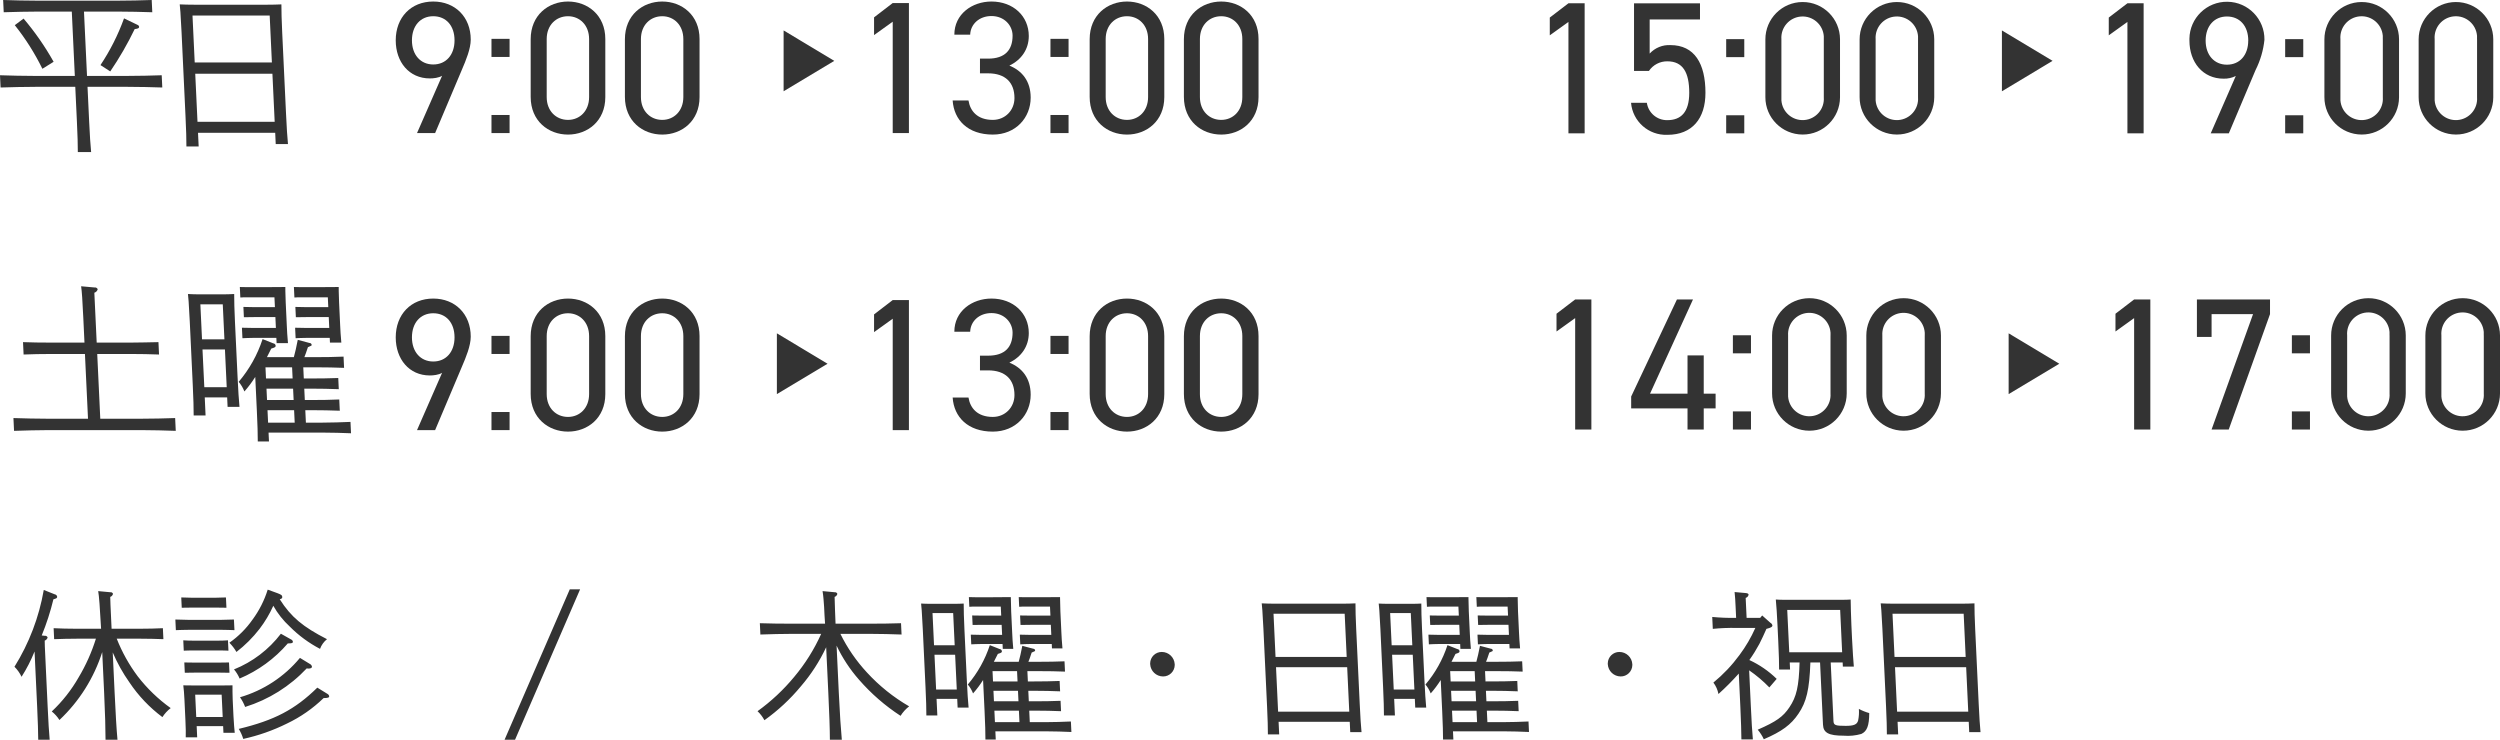 <?xml version="1.0" encoding="utf-8"?>
<!-- Generator: Adobe Illustrator 27.1.1, SVG Export Plug-In . SVG Version: 6.00 Build 0)  -->
<svg version="1.1" id="tel_time.svg" xmlns="http://www.w3.org/2000/svg" xmlns:xlink="http://www.w3.org/1999/xlink" x="0px"
	 y="0px" width="371.419px" height="109.9px" viewBox="0 0 371.419 109.9" style="enable-background:new 0 0 371.419 109.9;"
	 xml:space="preserve">
<style type="text/css">
	.st0{fill-rule:evenodd;clip-rule:evenodd;fill:#333333;}
	.st1{fill:#333333;}
</style>
<path id="シェイプ_715" class="st0" d="M116.419,4.52v9.04l7.527-4.52L116.419,4.52z"/>
<path id="シェイプ_715_のコピー_3" class="st0" d="M297.419,4.52v9.04l7.527-4.52L297.419,4.52z"/>
<path id="シェイプ_715_のコピー" class="st0" d="M115.419,49.52v9.03l7.527-4.51L115.419,49.52z"/>
<path id="平日_" class="st0" d="M13.003,12.9h5.929c1.586,0,3.8,0.05,5.179,0.1l-0.086-1.82c-1.324,0.05-3.531,0.1-5.169,0.1
	h-5.928L12.477,1.72h4.942c1.586,0,3.8,0.05,5.205,0.1L22.539,0c-1.324,0.05-3.558,0.1-5.2,0.1H5.667c-1.508,0-3.851-0.05-5.2-0.1
	l0.086,1.82c1.427-0.05,3.765-0.1,5.2-0.1h4.914l0.45,9.56H5.179c-1.482,0-3.824-0.05-5.179-0.1L0.086,13
	c1.4-0.05,3.739-0.1,5.169-0.1h5.928l0.241,5.12c0.1,2.1,0.142,3.56,0.138,4.57h1.976c-0.1-0.93-0.2-2.6-0.294-4.57
	L13.003,12.9z M16.38,10.61c1.364-2.004,2.577-4.107,3.63-6.29c0.491-0.06,0.67-0.13,0.66-0.34
	c-0.023-0.135-0.118-0.246-0.248-0.29l-1.995-0.96c-0.883,2.446-2.058,4.776-3.5,6.94L16.38,10.61z M2.198,3.74
	c1.597,2.005,2.972,4.178,4.1,6.48l1.667-1.04c-1.276-2.279-2.771-4.429-4.462-6.42L2.198,3.74z M29.419,19.73h11.467
	l0.078,1.67h1.82c-0.1-0.99-0.191-2.39-0.293-4.58l-0.567-12.04c-0.073-1.56-0.129-3.3-0.117-4.13
	c-0.7,0.03-1.323,0.05-2.207,0.05H28.913c-0.884,0-1.509-0.02-2.212-0.05c0.091,0.83,0.091,0.83,0.272,4.13l0.585,12.43
	c0.1,2.06,0.143,3.59,0.137,4.55h1.82L29.419,19.73z M40.809,18.1H29.342l-0.336-7.15h11.466L40.809,18.1z M40.394,9.28
	H28.927l-0.328-6.97h11.467L40.394,9.28z"/>
<path id="休診_木曜_日曜_祝日" class="st0" d="M11.303,93.41c-1.055,0-2.423-0.03-3.336-0.08l0.077,1.63
	c0.98-0.04,2.322-0.07,3.329-0.07h2.876c-0.624,2.004-1.483,3.928-2.559,5.73c-1.073,1.883-2.421,3.595-4,5.08
	c0.448,0.357,0.833,0.786,1.139,1.27c2.942-2.769,5.13-6.241,6.357-10.09l0.283,6.02c0.146,3.09,0.208,5.44,0.21,7
	h1.774c-0.145-1.54-0.278-3.86-0.426-7l-0.281-5.97c0.669,1.571,1.502,3.066,2.487,4.46
	c1.327,1.982,2.982,3.723,4.893,5.15c0.332-0.513,0.748-0.967,1.232-1.34c-1.855-1.325-3.506-2.916-4.9-4.72
	c-1.283-1.716-2.331-3.596-3.116-5.59h3.572c0.935,0,2.47,0.03,3.36,0.07l-0.077-1.63
	c-0.837,0.05-2.37,0.08-3.353,0.08h-4.267c-0.182-3.89-0.187-3.98-0.2-4.73c0.206-0.068,0.362-0.238,0.41-0.45
	c-0.045-0.162-0.204-0.265-0.371-0.24l-1.83-0.17c0.127,0.65,0.263,2.52,0.431,5.59h-3.715L11.303,93.41z M5.519,104.98
	c0.1,2.21,0.157,3.84,0.16,4.92h1.7c-0.1-1.13-0.2-2.69-0.3-4.92l-0.268-5.7c-0.172-3.65-0.172-3.65-0.169-4.1
	c0.207-0.079,0.367-0.248,0.434-0.46c-0.054-0.18-0.234-0.292-0.42-0.26l-0.458-0.05
	c0.714-1.744,1.294-3.539,1.737-5.37c0.5-0.14,0.565-0.21,0.556-0.4c-0.032-0.177-0.173-0.313-0.351-0.34l-1.637-0.65
	c-0.703,4.048-2.181,7.922-4.353,11.41c0.437,0.43,0.793,0.935,1.053,1.49c0.76-1.19,1.407-2.449,1.932-3.76
	L5.519,104.98z M39.773,87.6c-0.499,1.602-1.262,3.11-2.259,4.46c-0.935,1.335-2.098,2.496-3.434,3.43
	c0.406,0.41,0.758,0.87,1.047,1.37c1.288-0.99,2.442-2.143,3.434-3.43c0.81-1.061,1.496-2.212,2.044-3.43
	c0.648,1.153,1.474,2.195,2.447,3.09c1.319,1.328,2.835,2.444,4.495,3.31c0.206-0.566,0.564-1.064,1.035-1.44
	c-3.562-1.82-5.333-3.28-7.015-5.92c0.377-0.14,0.375-0.19,0.365-0.38c-0.01-0.22-0.134-0.31-0.7-0.53L39.773,87.6z
	 M29.219,107.88h3.931l0.046,0.99h1.678c-0.075-0.58-0.11-1.32-0.189-2.5l-0.115-2.44c-0.035-0.74-0.031-1.68-0.028-2.11
	c-0.526,0.02-1.029,0.02-1.724,0.02h-3.836c-0.719,0-1.2,0-1.751-0.02c0.068,0.43,0.136,1.37,0.171,2.11l0.144,3.04
	c0.058,1.25,0.069,1.99,0.048,2.57h1.7L29.219,107.88z M33.086,106.52h-3.932l-0.155-3.31h3.931L33.086,106.52z
	 M34.753,92.04c-0.526,0.02-1.388,0.05-1.891,0.05h-4.89c-0.528,0-1.392-0.03-1.92-0.05l0.074,1.58
	c0.5-0.02,1.268-0.05,1.916-0.05h4.89c0.647,0,1.391,0.03,1.9,0.05L34.753,92.04z M34.023,98.42
	c-0.359,0.02-0.958,0.02-1.438,0.02h-3.763c-0.455,0-1.079,0-1.439-0.02l0.072,1.53c0.358-0.02,0.981-0.02,1.437-0.02h3.763
	c0.48,0,1.079,0,1.44,0.02L34.023,98.42z M33.868,95.13c-0.358,0.03-0.957,0.05-1.436,0.05h-3.763
	c-0.456,0-1.08-0.02-1.441-0.05l0.072,1.54c0.359-0.03,0.982-0.03,1.437-0.03h3.764c0.479,0,1.079,0,1.439,0.03L33.868,95.13z
	 M33.568,88.76c-0.359,0.02-0.957,0.04-1.436,0.04h-3.764c-0.455,0-1.079-0.02-1.44-0.04l0.072,1.53
	c0.358-0.02,0.982-0.02,1.437-0.02h3.764c0.479,0,1.078,0,1.439,0.02L33.568,88.76z M47.143,102.16
	c-3.322,3.26-6.387,4.86-11.673,6.13c0.286,0.466,0.511,0.967,0.67,1.49c2.247-0.493,4.424-1.258,6.485-2.28
	c2.013-0.958,3.855-2.238,5.455-3.79c0.647,0,0.835-0.07,0.825-0.28c-0.03-0.146-0.124-0.27-0.255-0.34
	L47.143,102.16z M41.732,94.15c-1.802,2.362-4.208,4.194-6.966,5.3c0.344,0.409,0.625,0.868,0.832,1.36
	c2.758-1.164,5.209-2.95,7.161-5.22c0.623,0,0.765-0.05,0.755-0.27c-0.03-0.138-0.125-0.254-0.255-0.31L41.732,94.15z
	 M44.563,97.74c-2.317,2.797-5.419,4.834-8.906,5.85c0.314,0.446,0.57,0.93,0.763,1.44
	c3.493-1.089,6.646-3.063,9.151-5.73c0.07,0.022,0.143,0.032,0.217,0.03c0.383,0,0.57-0.1,0.561-0.29
	c-0.038-0.182-0.161-0.334-0.33-0.41L44.563,97.74z M74.963,109.9h1.556l9.664-22.34h-1.534L74.963,109.9z
	 M124.289,95.92c0.869,1.833,1.99,3.537,3.33,5.06c1.799,2.068,3.877,3.875,6.174,5.37
	c0.338-0.542,0.77-1.02,1.276-1.41c-2.337-1.351-4.454-3.05-6.278-5.04c-1.583-1.709-2.909-3.639-3.937-5.73h4.315
	c1.462,0,3.5,0.05,4.774,0.1l-0.079-1.68c-1.22,0.05-3.256,0.07-4.767,0.07h-4.962c-0.038-1.32-0.125-2.66-0.139-3.98
	c0.206-0.068,0.362-0.238,0.41-0.45c-0.052-0.157-0.206-0.257-0.371-0.24l-1.83-0.17c0.132,0.77,0.17,1.56,0.23,2.33
	c0.039,0.83,0.079,1.67,0.142,2.51h-4.914c-1.366,0-3.549-0.02-4.774-0.07l0.079,1.68c1.293-0.05,3.448-0.1,4.766-0.1
	h4.267c-1.036,2.308-2.387,4.462-4.014,6.4c-1.589,1.923-3.418,3.633-5.442,5.09
	c0.412,0.388,0.757,0.84,1.022,1.34c2.018-1.437,3.841-3.131,5.421-5.04c1.509-1.753,2.772-3.705,3.754-5.8
	l0.317,6.74c0.146,3.09,0.232,5.44,0.234,7h1.774c-0.145-1.54-0.3-3.86-0.45-7L124.289,95.92z M146.275,105.66
	c0.092,1.94,0.131,3.28,0.127,4.21h1.534l-0.057-1.22h7.455c1.174,0,2.807,0.05,3.84,0.1l-0.074-1.56
	c-1.028,0.05-2.656,0.1-3.831,0.1h-2.277l-0.08-1.71h0.887c1.175,0,2.806,0.03,3.839,0.08l-0.072-1.54
	c-1.029,0.05-2.658,0.07-3.832,0.07h-0.887l-0.074-1.56h0.887c1.175,0,2.806,0.03,3.839,0.08l-0.072-1.54
	c-1.029,0.05-2.658,0.07-3.832,0.07h-0.887l-0.072-1.53h1.773c1.151,0,2.782,0.02,3.815,0.07l-0.072-1.53
	c-1.028,0.05-2.657,0.07-3.808,0.07h-1.558c0.129-0.31,0.278-0.72,0.487-1.37c0.517-0.21,0.517-0.21,0.511-0.33
	c-0.018-0.138-0.135-0.241-0.274-0.24l-1.627-0.43c-0.193,0.98-0.35,1.72-0.535,2.37h-3.692
	c0.131-0.26,0.306-0.62,0.592-1.17c0.543-0.17,0.613-0.22,0.6-0.41c-0.02-0.168-0.157-0.298-0.326-0.31l-1.466-0.58
	c-0.701,2.144-1.812,4.131-3.272,5.85c0.333,0.393,0.597,0.839,0.781,1.32c0.55-0.622,1.048-1.287,1.489-1.99
	L146.275,105.66z M147.814,107.29l-0.08-1.71h3.644l0.08,1.71H147.814z M151.101,99.71l0.073,1.53h-3.645l-0.072-1.53h3.643
	H151.101z M151.239,102.629l0.073,1.56h-3.643l-0.074-1.56H151.239z M148.946,95.68l0.034,0.72h1.558
	c-0.1-1.15-0.117-1.46-0.158-2.35l-0.153-3.23c-0.056-1.71-0.056-1.71-0.051-2.11c-0.694,0.02-0.694,0.02-2.66,0.02h-2.637
	c-0.359,0-0.695,0-0.936-0.02l0.068,1.44c0.167-0.03,0.742-0.03,0.934-0.03h3.739l0.064,1.34h-2.9l-1.415-0.02l0.066,1.41
	l1.413-0.02h2.9l0.07,1.49h-3.213l-1.44-0.03l0.068,1.44c0.358-0.02,0.981-0.05,1.436-0.05h3.212L148.946,95.68z
	 M156.257,95.68l0.031,0.65h1.558c-0.1-1.17-0.118-1.49-0.16-2.37l-0.147-3.14c-0.057-1.71-0.057-1.71-0.052-2.11
	c-0.67,0.02-0.67,0.02-2.659,0.02h-2.541c-0.36,0-0.7,0-0.936-0.02l0.067,1.44c0.167-0.03,0.742-0.03,0.934-0.03h3.644l0.063,1.34
	h-3.068l-1.44-0.02l0.067,1.41l1.437-0.02h3.064l0.07,1.49h-3.236l-1.439-0.03l0.067,1.44c0.359-0.02,0.957-0.05,1.436-0.05h3.236
	L156.257,95.68z M139.142,103.829h3.068l0.061,1.3h1.63c-0.092-0.94-0.175-2.21-0.27-4.22l-0.35-7.43
	c-0.068-1.44-0.119-3.05-0.108-3.81c-0.454,0.02-0.86,0.04-1.412,0.04h-3.5c-0.552,0-0.96-0.02-1.417-0.04
	c0.084,0.76,0.084,0.76,0.251,3.81l0.405,8.6c0.09,1.9,0.132,3.31,0.127,4.22h1.63L139.142,103.829z M138.767,95.87
	l-0.225-4.79h3.068l0.226,4.79H138.767z M138.833,97.269h3.068l0.244,5.17h-3.069L138.833,97.269z M172.615,96.859
	c-0.949-0.012-1.727,0.748-1.739,1.697c-0.001,0.041,0.001,0.082,0.003,0.123c0.055,1.016,0.891,1.813,1.908,1.82
	c0.949,0.011,1.728-0.75,1.739-1.699c0.001-0.04-0.001-0.081-0.003-0.121c-0.056-1.014-0.889-1.81-1.904-1.82
	L172.615,96.859z M189.957,107.239h10.572l0.072,1.53h1.678c-0.091-0.91-0.176-2.2-0.27-4.22l-0.523-11.1
	c-0.068-1.43-0.119-3.04-0.107-3.81c-0.646,0.03-1.221,0.05-2.036,0.05h-9.852c-0.815,0-1.391-0.02-2.04-0.05
	c0.084,0.77,0.084,0.77,0.252,3.81l0.539,11.46c0.089,1.9,0.132,3.31,0.125,4.2h1.678L189.957,107.239z M200.457,105.729
	h-10.572l-0.31-6.6h10.572L200.457,105.729z M200.074,97.6h-10.571l-0.3-6.42h10.572L200.074,97.6z M214.263,105.659
	c0.091,1.94,0.13,3.28,0.126,4.21h1.535l-0.058-1.22h7.453c1.175,0,2.807,0.05,3.84,0.1l-0.073-1.56
	c-1.029,0.05-2.657,0.1-3.831,0.1h-2.276l-0.08-1.71h0.887c1.175,0,2.806,0.03,3.839,0.08l-0.072-1.54
	c-1.029,0.05-2.658,0.07-3.832,0.07h-0.887l-0.073-1.56h0.887c1.174,0,2.805,0.03,3.838,0.08l-0.067-1.54
	c-1.028,0.05-2.657,0.07-3.832,0.07H220.7l-0.072-1.53h1.774c1.15,0,2.782,0.02,3.815,0.07l-0.073-1.53
	c-1.028,0.05-2.657,0.07-3.808,0.07h-1.558c0.129-0.31,0.278-0.72,0.487-1.37c0.517-0.21,0.517-0.21,0.512-0.33
	c-0.019-0.138-0.136-0.24-0.275-0.24l-1.627-0.43c-0.193,0.98-0.35,1.72-0.535,2.37h-3.692
	c0.132-0.26,0.307-0.62,0.592-1.17c0.544-0.17,0.613-0.22,0.6-0.41c-0.02-0.169-0.157-0.299-0.326-0.31
	l-1.465-0.58c-0.702,2.144-1.813,4.131-3.273,5.85c0.334,0.392,0.598,0.839,0.781,1.32
	c0.55-0.622,1.048-1.287,1.489-1.99L214.263,105.659z M215.802,107.289l-0.08-1.71h3.643l0.08,1.71H215.802z
	 M219.089,99.709l0.072,1.53h-3.642l-0.072-1.53h3.644H219.089z M219.226,102.629l0.074,1.56h-3.644l-0.073-1.56H219.226z
	 M216.934,95.679l0.033,0.72h1.559c-0.1-1.15-0.117-1.46-0.159-2.35l-0.152-3.23c-0.056-1.71-0.056-1.71-0.052-2.11
	c-0.694,0.02-0.694,0.02-2.659,0.02h-2.637c-0.36,0-0.695,0-0.936-0.02l0.067,1.44c0.167-0.03,0.742-0.03,0.934-0.03h3.74
	l0.063,1.34h-2.9l-1.415-0.02l0.066,1.41l1.414-0.02h2.9l0.07,1.49h-3.212l-1.439-0.03l0.067,1.44
	c0.359-0.02,0.981-0.05,1.436-0.05h3.213L216.934,95.679z M224.245,95.679l0.03,0.65h1.558c-0.1-1.17-0.117-1.49-0.159-2.37
	l-0.148-3.14c-0.056-1.71-0.056-1.71-0.051-2.11c-0.67,0.02-0.67,0.02-2.66,0.02h-2.541c-0.36,0-0.695,0-0.936-0.02l0.068,1.44
	c0.166-0.03,0.742-0.03,0.933-0.03h3.644l0.063,1.34h-3.068l-1.44-0.02l0.067,1.41l1.437-0.02h3.069l0.07,1.49h-3.237l-1.439-0.03
	l0.068,1.44c0.358-0.02,0.956-0.05,1.436-0.05h3.236L224.245,95.679z M207.129,103.829h3.069l0.061,1.3h1.63
	c-0.092-0.94-0.176-2.21-0.271-4.22l-0.35-7.43c-0.067-1.44-0.119-3.05-0.107-3.81c-0.455,0.02-0.861,0.04-1.412,0.04h-3.5
	c-0.551,0-0.96-0.02-1.417-0.04c0.084,0.76,0.084,0.76,0.252,3.81l0.4,8.6c0.089,1.9,0.131,3.31,0.126,4.22h1.63
	L207.129,103.829z M206.755,95.869l-0.226-4.79h3.068l0.226,4.79H206.755z M206.82,97.269h3.068l0.244,5.17h-3.068
	L206.82,97.269z M240.603,96.859c-0.949-0.011-1.728,0.749-1.74,1.698c-0.001,0.041,0,0.081,0.003,0.122
	c0.055,1.015,0.891,1.812,1.908,1.82c0.949,0.012,1.727-0.748,1.739-1.697c0.001-0.041-0.001-0.082-0.003-0.123
	c-0.055-1.015-0.891-1.812-1.907-1.819L240.603,96.859z M267.358,98.419c-0.1,3.57-0.455,5.1-1.508,6.66
	c-0.94,1.41-1.961,2.13-4.71,3.33c0.363,0.432,0.667,0.909,0.906,1.42c2.679-1.15,4.045-2.16,5.143-3.79
	c1.189-1.75,1.631-3.55,1.775-7.62h1.438l0.436,9.25c0.056,1.2,0.844,1.63,3.073,1.63c0.883,0.074,1.773-0.014,2.625-0.26
	c0.844-0.39,1.165-1.23,1.172-3.1c-0.535-0.147-1.052-0.355-1.539-0.62c0.044,0.579,0.007,1.161-0.111,1.73
	c-0.163,0.59-0.634,0.79-1.856,0.79c-1.534,0-1.779-0.1-1.808-0.72l-0.41-8.7h1.774l0.03,0.62h1.631
	c-0.092-0.94-0.144-2.04-0.27-4.2l-0.092-1.96c-0.061-1.3-0.1-3.05-0.108-3.81c-0.429,0.04-0.836,0.04-1.412,0.04h-8.294
	c-0.551,0-0.959,0-1.416-0.04c0.084,0.76,0.189,2.49,0.251,3.81l0.112,2.37c0.1,2.13,0.13,3.29,0.126,4.22h1.63l-0.049-1.05
	h1.462L267.358,98.419z M265.825,96.909l-0.3-6.29h7.863l0.295,6.29h-7.862H265.825z M261.804,91.439l-0.3,0.36h-2.014
	l-0.139-2.97c0.225-0.062,0.394-0.249,0.432-0.48c-0.005-0.12-0.13-0.22-0.418-0.24l-1.661-0.15c0.087,0.84,0.1,1.13,0.152,2.21
	l0.076,1.63h-0.043c-1.17,0.017-2.341-0.03-3.506-0.14l0.083,1.77c1.169-0.116,2.343-0.163,3.517-0.14h2.805
	c-0.632,1.423-1.421,2.771-2.351,4.02c-1.117,1.524-2.422,2.902-3.883,4.1c0.379,0.5,0.637,1.083,0.752,1.7
	c1.062-0.957,2.071-1.972,3.021-3.04l0.229,4.87c0.1,2.2,0.157,3.86,0.159,4.91h1.704c-0.1-1.05-0.2-2.71-0.3-4.91
	l-0.252-5.35c1.081,0.745,2.086,1.596,3,2.54l1.091-1.27c-1.184-1.159-2.558-2.106-4.063-2.8
	c0.549-0.767,1.047-1.569,1.493-2.4c0.374-0.72,0.7-1.46,1.046-2.23c0.687-0.17,0.9-0.31,0.886-0.53
	c-0.044-0.164-0.155-0.302-0.306-0.38L261.804,91.439z M281.918,107.239h10.572l0.072,1.53h1.678
	c-0.091-0.91-0.176-2.2-0.271-4.22l-0.522-11.1c-0.068-1.43-0.119-3.04-0.107-3.81c-0.647,0.03-1.221,0.05-2.036,0.05
	h-9.852c-0.815,0-1.392-0.02-2.04-0.05c0.084,0.77,0.084,0.77,0.251,3.81l0.54,11.46c0.089,1.9,0.131,3.31,0.125,4.2h1.678
	L281.918,107.239z M292.418,105.729h-10.571l-0.31-6.6h10.571L292.418,105.729z M292.035,97.6H281.465l-0.3-6.42
	h10.572L292.035,97.6z"/>
<path id="土曜" class="st0" d="M13.075,62.21h-5.9c-1.482,0-3.824-0.05-5.179-0.1l0.09,1.9c1.4-0.05,3.739-0.11,5.169-0.11
	h13.676c1.587,0,3.8,0.06,5.18,0.11l-0.09-1.9c-1.323,0.05-3.531,0.1-5.169,0.1h-5.954l-0.453-9.62h5.018
	c1.2,0,3.043,0.03,4.164,0.08l-0.087-1.84c-1.117,0.02-2.961,0.07-4.157,0.07h-5.018l-0.349-7.41
	c0.247-0.072,0.438-0.27,0.5-0.52c-0.073-0.182-0.261-0.289-0.454-0.26l-2.011-0.18c0.114,0.76,0.2,2.11,0.324,4.68
	l0.174,3.69H7.557c-1.352,0-3.043-0.02-4.138-0.07l0.087,1.84c1.09-0.05,2.779-0.08,4.131-0.08h4.982L13.075,62.21z
	 M38.16,61.02c0.1,2.1,0.142,3.56,0.138,4.57h1.664l-0.063-1.32h8.087c1.274,0,3.044,0.05,4.165,0.1l-0.08-1.69
	c-1.115,0.05-2.881,0.11-4.155,0.11h-2.47l-0.087-1.85h0.96c1.274,0,3.043,0.03,4.164,0.08l-0.079-1.67
	c-1.115,0.06-2.882,0.08-4.156,0.08h-0.962l-0.08-1.69h0.962c1.274,0,3.044,0.03,4.164,0.08l-0.078-1.66
	c-1.116,0.05-2.883,0.07-4.157,0.07h-0.962l-0.078-1.66h1.924c1.248,0,3.017,0.03,4.138,0.08l-0.078-1.67
	c-1.116,0.06-2.883,0.08-4.131,0.08H45.219c0.14-0.34,0.3-0.78,0.528-1.48c0.561-0.23,0.561-0.23,0.555-0.36
	c-0.02-0.15-0.149-0.261-0.3-0.26l-1.764-0.47c-0.21,1.06-0.38,1.87-0.581,2.57h-4c0.142-0.28,0.332-0.67,0.642-1.27
	c0.589-0.18,0.665-0.24,0.655-0.44c-0.023-0.183-0.171-0.325-0.354-0.34l-1.589-0.63c-0.759,2.327-1.965,4.484-3.55,6.35
	c0.361,0.425,0.648,0.909,0.848,1.43c0.596-0.675,1.136-1.397,1.614-2.16L38.16,61.02z M39.83,62.79l-0.087-1.85
	h3.952l0.087,1.85H39.83z M43.395,54.57l0.078,1.66h-3.954l-0.078-1.66h3.952H43.395z M43.544,57.74l0.08,1.69h-3.952
	l-0.08-1.69H43.544z M41.057,50.2l0.037,0.78h1.69c-0.111-1.25-0.127-1.58-0.172-2.55l-0.165-3.51
	c-0.061-1.84-0.061-1.84-0.056-2.28c-0.753,0.02-0.753,0.02-2.885,0.02h-2.86c-0.39,0-0.754,0-1.015-0.02l0.073,1.56
	c0.181-0.03,0.805-0.03,1.013-0.03h4.056l0.069,1.46h-3.146l-1.536-0.03l0.073,1.53l1.532-0.02h3.147l0.075,1.61h-3.484l-1.561-0.03
	l0.074,1.56c0.388-0.02,1.063-0.05,1.557-0.05h3.484L41.057,50.2z M48.988,50.2l0.033,0.7h1.69
	c-0.112-1.27-0.128-1.61-0.174-2.57l-0.16-3.41c-0.061-1.84-0.061-1.84-0.056-2.28c-0.726,0.02-0.726,0.02-2.884,0.02H44.68
	c-0.39,0-0.754,0-1.015-0.02l0.074,1.56c0.18-0.03,0.8-0.03,1.012-0.03h3.953l0.068,1.46h-3.328l-1.561-0.03l0.072,1.53
	l1.559-0.02h3.328l0.076,1.61h-3.51l-1.562-0.03l0.074,1.56c0.389-0.02,1.037-0.05,1.557-0.05h3.511V50.2z M30.419,59.04h3.328
	l0.066,1.41h1.768c-0.1-1.02-0.19-2.4-0.293-4.58l-0.38-8.06c-0.073-1.56-0.129-3.3-0.116-4.13
	c-0.493,0.02-0.934,0.05-1.532,0.05h-3.8c-0.6,0-1.041-0.03-1.536-0.05c0.091,0.83,0.091,0.83,0.272,4.13l0.44,9.33
	c0.1,2.06,0.142,3.59,0.137,4.58h1.768L30.419,59.04z M30.013,50.41l-0.245-5.2h3.328l0.245,5.2h-3.322H30.013z M30.084,51.92
	h3.335l0.264,5.61h-3.328L30.084,51.92z"/>
<path id="_15:00_19:00" class="st0" d="M235.427,0.49h-2.408l-2.772,2.12v2.64l2.772-1.99v16.55h2.408V0.49V0.49z
	 M247.719,9.11c2.3,0,3.248,1.65,3.248,4.68c0,2.91-1.26,4.06-3.248,4.06c-1.522,0.033-2.831-1.073-3.052-2.58h-2.348
	c0.239,2.775,2.617,4.871,5.4,4.76c3.7,0,5.656-2.44,5.656-6.24c0-4.34-1.624-7.09-5.208-7.09
	c-1.163-0.059-2.292,0.403-3.08,1.26V2.89h7.476v-2.4h-9.8v10.05h2.212C245.59,9.632,246.622,9.094,247.719,9.11z
	 M259.143,17.12h-2.688v2.69h2.688V17.12z M259.143,5.81h-2.688v2.68h2.688V5.81z M273.366,5.83
	c-0.008-3.062-2.497-5.537-5.559-5.529c-3.062,0.008-5.537,2.497-5.529,5.559v8.57
	c-0.008,3.062,2.467,5.551,5.529,5.559c3.062,0.008,5.551-2.467,5.559-5.529V5.83z M270.958,5.83v8.63
	c0.124,1.74-1.186,3.251-2.925,3.375c-1.74,0.124-3.251-1.185-3.375-2.925c-0.011-0.15-0.011-0.3,0-0.45
	v-8.63c-0.124-1.74,1.186-3.251,2.925-3.375c1.74-0.124,3.251,1.185,3.375,2.925
	C270.969,5.53,270.969,5.68,270.958,5.83z M287.366,5.83c-0.008-3.062-2.497-5.537-5.559-5.529
	c-3.062,0.008-5.537,2.497-5.529,5.559v8.57c-0.008,3.062,2.467,5.551,5.529,5.559
	c3.062,0.008,5.551-2.467,5.559-5.529V5.83z M284.958,5.83v8.63c0.124,1.74-1.186,3.251-2.925,3.375
	c-1.74,0.124-3.251-1.185-3.375-2.925c-0.011-0.15-0.011-0.3,0-0.45v-8.63
	c-0.124-1.74,1.186-3.251,2.925-3.375c1.74-0.124,3.251,1.185,3.375,2.925
	C284.969,5.53,284.969,5.68,284.958,5.83z M318.474,0.49h-2.408l-2.772,2.12v2.64l2.772-1.99v16.55h2.408V0.49V0.49z
	 M328.442,19.81h2.688l3.976-9.41c0.707-1.401,1.153-2.919,1.316-4.48c0.046-3.078-2.411-5.611-5.489-5.658
	c-3.078-0.046-5.611,2.411-5.657,5.489c-0.001,0.093-0.001,0.185,0.003,0.278c0,3.22,1.988,5.66,5.068,5.66
	c0.63,0.019,1.256-0.118,1.82-0.4L328.442,19.81z M334.014,6.03c0,2.16-1.26,3.58-3.164,3.58c-1.876,0-3.164-1.42-3.164-3.58
	c0-2.18,1.288-3.58,3.164-3.58c1.904,0,3.169,1.4,3.169,3.58H334.014z M342.19,17.12h-2.688v2.69h2.688V17.12z
	 M342.19,5.81h-2.688V8.49h2.688V5.81z M356.419,5.83c-0.008-3.062-2.497-5.537-5.559-5.529
	c-3.062,0.008-5.537,2.497-5.529,5.559v8.57c-0.008,3.062,2.467,5.551,5.529,5.559
	c3.062,0.008,5.551-2.467,5.559-5.529V5.83z M354.011,5.83v8.63c0.124,1.74-1.185,3.251-2.925,3.375
	c-1.74,0.124-3.251-1.185-3.375-2.925c-0.011-0.15-0.011-0.3,0-0.45v-8.63
	c-0.142-1.738,1.152-3.263,2.89-3.405c1.738-0.142,3.263,1.152,3.405,2.89c0.014,0.171,0.014,0.344,0,0.515
	H354.011z M370.419,5.83c-0.008-3.062-2.497-5.537-5.559-5.529c-3.062,0.008-5.537,2.497-5.529,5.559v8.57
	c-0.008,3.062,2.467,5.551,5.529,5.559c3.062,0.008,5.551-2.467,5.559-5.529V5.83z M368.011,5.83v8.63
	c0.124,1.74-1.185,3.251-2.925,3.375c-1.74,0.124-3.251-1.185-3.375-2.925c-0.011-0.15-0.011-0.3,0-0.45
	v-8.63c-0.142-1.738,1.152-3.263,2.89-3.405c1.738-0.142,3.263,1.152,3.405,2.89c0.014,0.171,0.014,0.344,0,0.515
	H368.011z"/>
<path id="_14:00_17:00" class="st0" d="M236.427,44.49h-2.408l-2.772,2.12v2.64l2.772-1.99v16.55h2.408V44.49V44.49z
	 M249.139,44.49l-6.8,14.42v1.76h8.372v3.14h2.408v-3.14h1.764v-2.18h-1.764v-5.69h-2.408v5.69h-5.572l6.384-14h-2.38
	H249.139z M260.139,61.12h-2.688v2.69h2.688V61.12z M260.139,49.81h-2.688v2.68h2.688V49.81z M274.362,49.83
	c-0.008-3.062-2.497-5.537-5.559-5.529c-3.062,0.008-5.537,2.497-5.529,5.559v8.57
	c-0.008,3.062,2.467,5.551,5.529,5.559c3.062,0.008,5.551-2.467,5.559-5.529V49.83z M271.954,49.83v8.63
	c0.124,1.74-1.186,3.251-2.925,3.375c-1.74,0.124-3.251-1.185-3.375-2.925c-0.011-0.15-0.011-0.3,0-0.45
	v-8.63c-0.107-1.741,1.216-3.239,2.957-3.347c1.741-0.107,3.239,1.217,3.347,2.957c0.008,0.13,0.008,0.26,0,0.389
	H271.954z M288.362,49.83c-0.008-3.062-2.497-5.537-5.559-5.529c-3.062,0.008-5.537,2.497-5.529,5.559v8.57
	c-0.008,3.062,2.467,5.551,5.529,5.559c3.062,0.008,5.551-2.467,5.559-5.529V49.83z M285.954,49.83v8.63
	c0.124,1.74-1.186,3.251-2.925,3.375c-1.74,0.124-3.251-1.185-3.375-2.925c-0.011-0.15-0.011-0.3,0-0.45
	v-8.63c-0.107-1.741,1.216-3.239,2.957-3.347c1.741-0.107,3.239,1.217,3.347,2.957c0.008,0.13,0.008,0.26,0,0.389
	H285.954z M319.47,44.49h-2.408l-2.772,2.12v2.64l2.772-1.99v16.55h2.408V44.49V44.49z M328.57,50.06v-3.39h6.16
	l-6.16,17.14h2.549l6.132-17.14V44.49H326.39v5.57h2.184L328.57,50.06z M343.186,61.12h-2.688v2.69h2.688V61.12z
	 M343.186,49.81h-2.688v2.68h2.688V49.81z M357.419,49.83c-0.008-3.062-2.497-5.537-5.559-5.529
	c-3.062,0.008-5.537,2.497-5.529,5.559v8.57c-0.008,3.062,2.467,5.551,5.529,5.559
	c3.062,0.008,5.551-2.467,5.559-5.529V49.83z M355.011,49.83v8.63c0.124,1.74-1.185,3.251-2.925,3.375
	c-1.74,0.124-3.251-1.185-3.375-2.925c-0.011-0.15-0.011-0.3,0-0.45v-8.63
	c-0.142-1.738,1.152-3.263,2.89-3.405c1.738-0.142,3.263,1.152,3.405,2.89c0.014,0.171,0.014,0.344,0,0.515
	H355.011z M371.419,49.83c-0.008-3.062-2.497-5.537-5.559-5.529c-3.062,0.008-5.537,2.497-5.529,5.559v8.57
	c-0.008,3.062,2.467,5.551,5.529,5.559c3.062,0.008,5.551-2.467,5.559-5.529V49.83z M369.011,49.83v8.63
	c0.124,1.74-1.185,3.251-2.925,3.375c-1.74,0.124-3.251-1.185-3.375-2.925c-0.011-0.15-0.011-0.3,0-0.45
	v-8.63c-0.142-1.738,1.152-3.263,2.89-3.405c1.738-0.142,3.263,1.152,3.405,2.89c0.014,0.171,0.014,0.344,0,0.515
	H369.011z"/>
<path id="シェイプ_715_のコピー_4" class="st0" d="M298.419,49.52v9.03l7.527-4.51L298.419,49.52z"/>
<g>
	<path class="st1" d="M65.681,11.259c-0.504,0.308-1.288,0.392-1.82,0.392c-3.08,0-5.068-2.436-5.068-5.656
		c0-3.416,2.268-5.768,5.572-5.768c3.248,0,5.572,2.296,5.572,5.656c0,1.344-0.7,3.052-1.316,4.479l-3.976,9.408
		h-2.688L65.681,11.259z M64.365,2.411c-1.876,0-3.164,1.4-3.164,3.584c0,2.156,1.288,3.584,3.164,3.584
		c1.904,0,3.164-1.428,3.164-3.584C67.53,3.811,66.27,2.411,64.365,2.411z"/>
	<path class="st1" d="M75.706,8.46h-2.688V5.771h2.688V8.46z M75.706,19.771h-2.688v-2.688h2.688V19.771z"/>
	<path class="st1" d="M89.93,14.423c0,3.556-2.632,5.571-5.544,5.571s-5.544-2.016-5.544-5.6V5.827
		c0-3.584,2.632-5.6,5.544-5.6s5.544,2.016,5.544,5.572V14.423z M84.386,2.411
		c-1.764,0-3.164,1.316-3.164,3.389v8.624c0,2.071,1.4,3.388,3.164,3.388c1.736,0,3.136-1.316,3.136-3.388v-8.624
		C87.521,3.727,86.121,2.411,84.386,2.411z"/>
	<path class="st1" d="M103.93,14.423c0,3.556-2.632,5.571-5.544,5.571s-5.544-2.016-5.544-5.6V5.827
		c0-3.584,2.632-5.6,5.544-5.6s5.544,2.016,5.544,5.572V14.423z M98.386,2.411
		c-1.764,0-3.164,1.316-3.164,3.389v8.624c0,2.071,1.4,3.388,3.164,3.388c1.736,0,3.136-1.316,3.136-3.388v-8.624
		C101.521,3.727,100.121,2.411,98.386,2.411z"/>
	<path class="st1" d="M135.037,19.771h-2.408V3.223l-2.772,1.988V2.579l2.772-2.128h2.408V19.771z"/>
	<path class="st1" d="M145.593,8.711h1.204c2.548,0,3.64-1.316,3.64-3.416c0-1.513-1.231-2.912-3.136-2.912
		c-1.82,0-3.108,1.204-3.164,2.772h-2.352c0-3.052,2.632-4.928,5.516-4.928c3.22,0,5.544,2.156,5.544,5.124
		c0,1.988-1.12,3.556-2.884,4.396c1.876,0.757,3.164,2.297,3.164,4.761c0,2.968-2.212,5.487-5.628,5.487
		c-3.696,0-5.769-2.155-5.964-5.067h2.352c0.252,1.567,1.316,2.884,3.612,2.884c1.819,0,3.22-1.4,3.22-3.248
		c0-2.296-1.344-3.668-3.92-3.668h-1.204V8.711z"/>
	<path class="st1" d="M158.753,8.46h-2.688V5.771h2.688V8.46z M158.753,19.771h-2.688v-2.688h2.688V19.771z"/>
	<path class="st1" d="M172.977,14.423c0,3.556-2.632,5.571-5.544,5.571s-5.544-2.016-5.544-5.6V5.827
		c0-3.584,2.632-5.6,5.544-5.6s5.544,2.016,5.544,5.572V14.423z M167.433,2.411
		c-1.764,0-3.164,1.316-3.164,3.389v8.624c0,2.071,1.4,3.388,3.164,3.388c1.736,0,3.136-1.316,3.136-3.388v-8.624
		C170.569,3.727,169.169,2.411,167.433,2.411z"/>
	<path class="st1" d="M186.977,14.423c0,3.556-2.632,5.571-5.544,5.571s-5.544-2.016-5.544-5.6V5.827
		c0-3.584,2.632-5.6,5.544-5.6s5.544,2.016,5.544,5.572V14.423z M181.433,2.411
		c-1.764,0-3.164,1.316-3.164,3.389v8.624c0,2.071,1.4,3.388,3.164,3.388c1.736,0,3.136-1.316,3.136-3.388v-8.624
		C184.569,3.727,183.169,2.411,181.433,2.411z"/>
</g>
<g>
	<path class="st1" d="M65.681,55.389c-0.504,0.308-1.288,0.392-1.82,0.392c-3.08,0-5.068-2.436-5.068-5.656
		c0-3.416,2.268-5.768,5.572-5.768c3.248,0,5.572,2.296,5.572,5.656c0,1.344-0.7,3.052-1.316,4.479l-3.976,9.408
		h-2.688L65.681,55.389z M64.365,46.54c-1.876,0-3.164,1.4-3.164,3.584c0,2.156,1.288,3.584,3.164,3.584
		c1.904,0,3.164-1.428,3.164-3.584C67.53,47.94,66.27,46.54,64.365,46.54z"/>
	<path class="st1" d="M75.706,52.589h-2.688v-2.688h2.688V52.589z M75.706,63.9h-2.688v-2.688h2.688V63.9z"/>
	<path class="st1" d="M89.93,58.553c0,3.556-2.632,5.571-5.544,5.571s-5.544-2.016-5.544-5.6v-8.568
		c0-3.584,2.632-5.6,5.544-5.6s5.544,2.016,5.544,5.572V58.553z M84.386,46.54c-1.764,0-3.164,1.316-3.164,3.389
		v8.624c0,2.071,1.4,3.388,3.164,3.388c1.736,0,3.136-1.316,3.136-3.388v-8.624
		C87.521,47.856,86.121,46.54,84.386,46.54z"/>
	<path class="st1" d="M103.93,58.553c0,3.556-2.632,5.571-5.544,5.571s-5.544-2.016-5.544-5.6v-8.568
		c0-3.584,2.632-5.6,5.544-5.6s5.544,2.016,5.544,5.572V58.553z M98.386,46.54c-1.764,0-3.164,1.316-3.164,3.389
		v8.624c0,2.071,1.4,3.388,3.164,3.388c1.736,0,3.136-1.316,3.136-3.388v-8.624
		C101.521,47.856,100.121,46.54,98.386,46.54z"/>
	<path class="st1" d="M135.037,63.9h-2.408V47.352l-2.772,1.988V46.708l2.772-2.128h2.408V63.9z"/>
	<path class="st1" d="M145.593,52.841h1.204c2.548,0,3.64-1.316,3.64-3.416c0-1.513-1.231-2.912-3.136-2.912
		c-1.82,0-3.108,1.204-3.164,2.772h-2.352c0-3.052,2.632-4.928,5.516-4.928c3.22,0,5.544,2.156,5.544,5.124
		c0,1.988-1.12,3.556-2.884,4.396c1.876,0.757,3.164,2.297,3.164,4.761c0,2.968-2.212,5.487-5.628,5.487
		c-3.696,0-5.769-2.155-5.964-5.067h2.352c0.252,1.567,1.316,2.884,3.612,2.884c1.819,0,3.22-1.4,3.22-3.248
		c0-2.296-1.344-3.668-3.92-3.668h-1.204V52.841z"/>
	<path class="st1" d="M158.753,52.589h-2.688v-2.688h2.688V52.589z M158.753,63.9h-2.688v-2.688h2.688V63.9z"/>
	<path class="st1" d="M172.977,58.553c0,3.556-2.632,5.571-5.544,5.571s-5.544-2.016-5.544-5.6v-8.568
		c0-3.584,2.632-5.6,5.544-5.6s5.544,2.016,5.544,5.572V58.553z M167.433,46.54
		c-1.764,0-3.164,1.316-3.164,3.389v8.624c0,2.071,1.4,3.388,3.164,3.388c1.736,0,3.136-1.316,3.136-3.388v-8.624
		C170.569,47.856,169.169,46.54,167.433,46.54z"/>
	<path class="st1" d="M186.977,58.553c0,3.556-2.632,5.571-5.544,5.571s-5.544-2.016-5.544-5.6v-8.568
		c0-3.584,2.632-5.6,5.544-5.6s5.544,2.016,5.544,5.572V58.553z M181.433,46.54
		c-1.764,0-3.164,1.316-3.164,3.389v8.624c0,2.071,1.4,3.388,3.164,3.388c1.736,0,3.136-1.316,3.136-3.388v-8.624
		C184.569,47.856,183.169,46.54,181.433,46.54z"/>
</g>
</svg>
